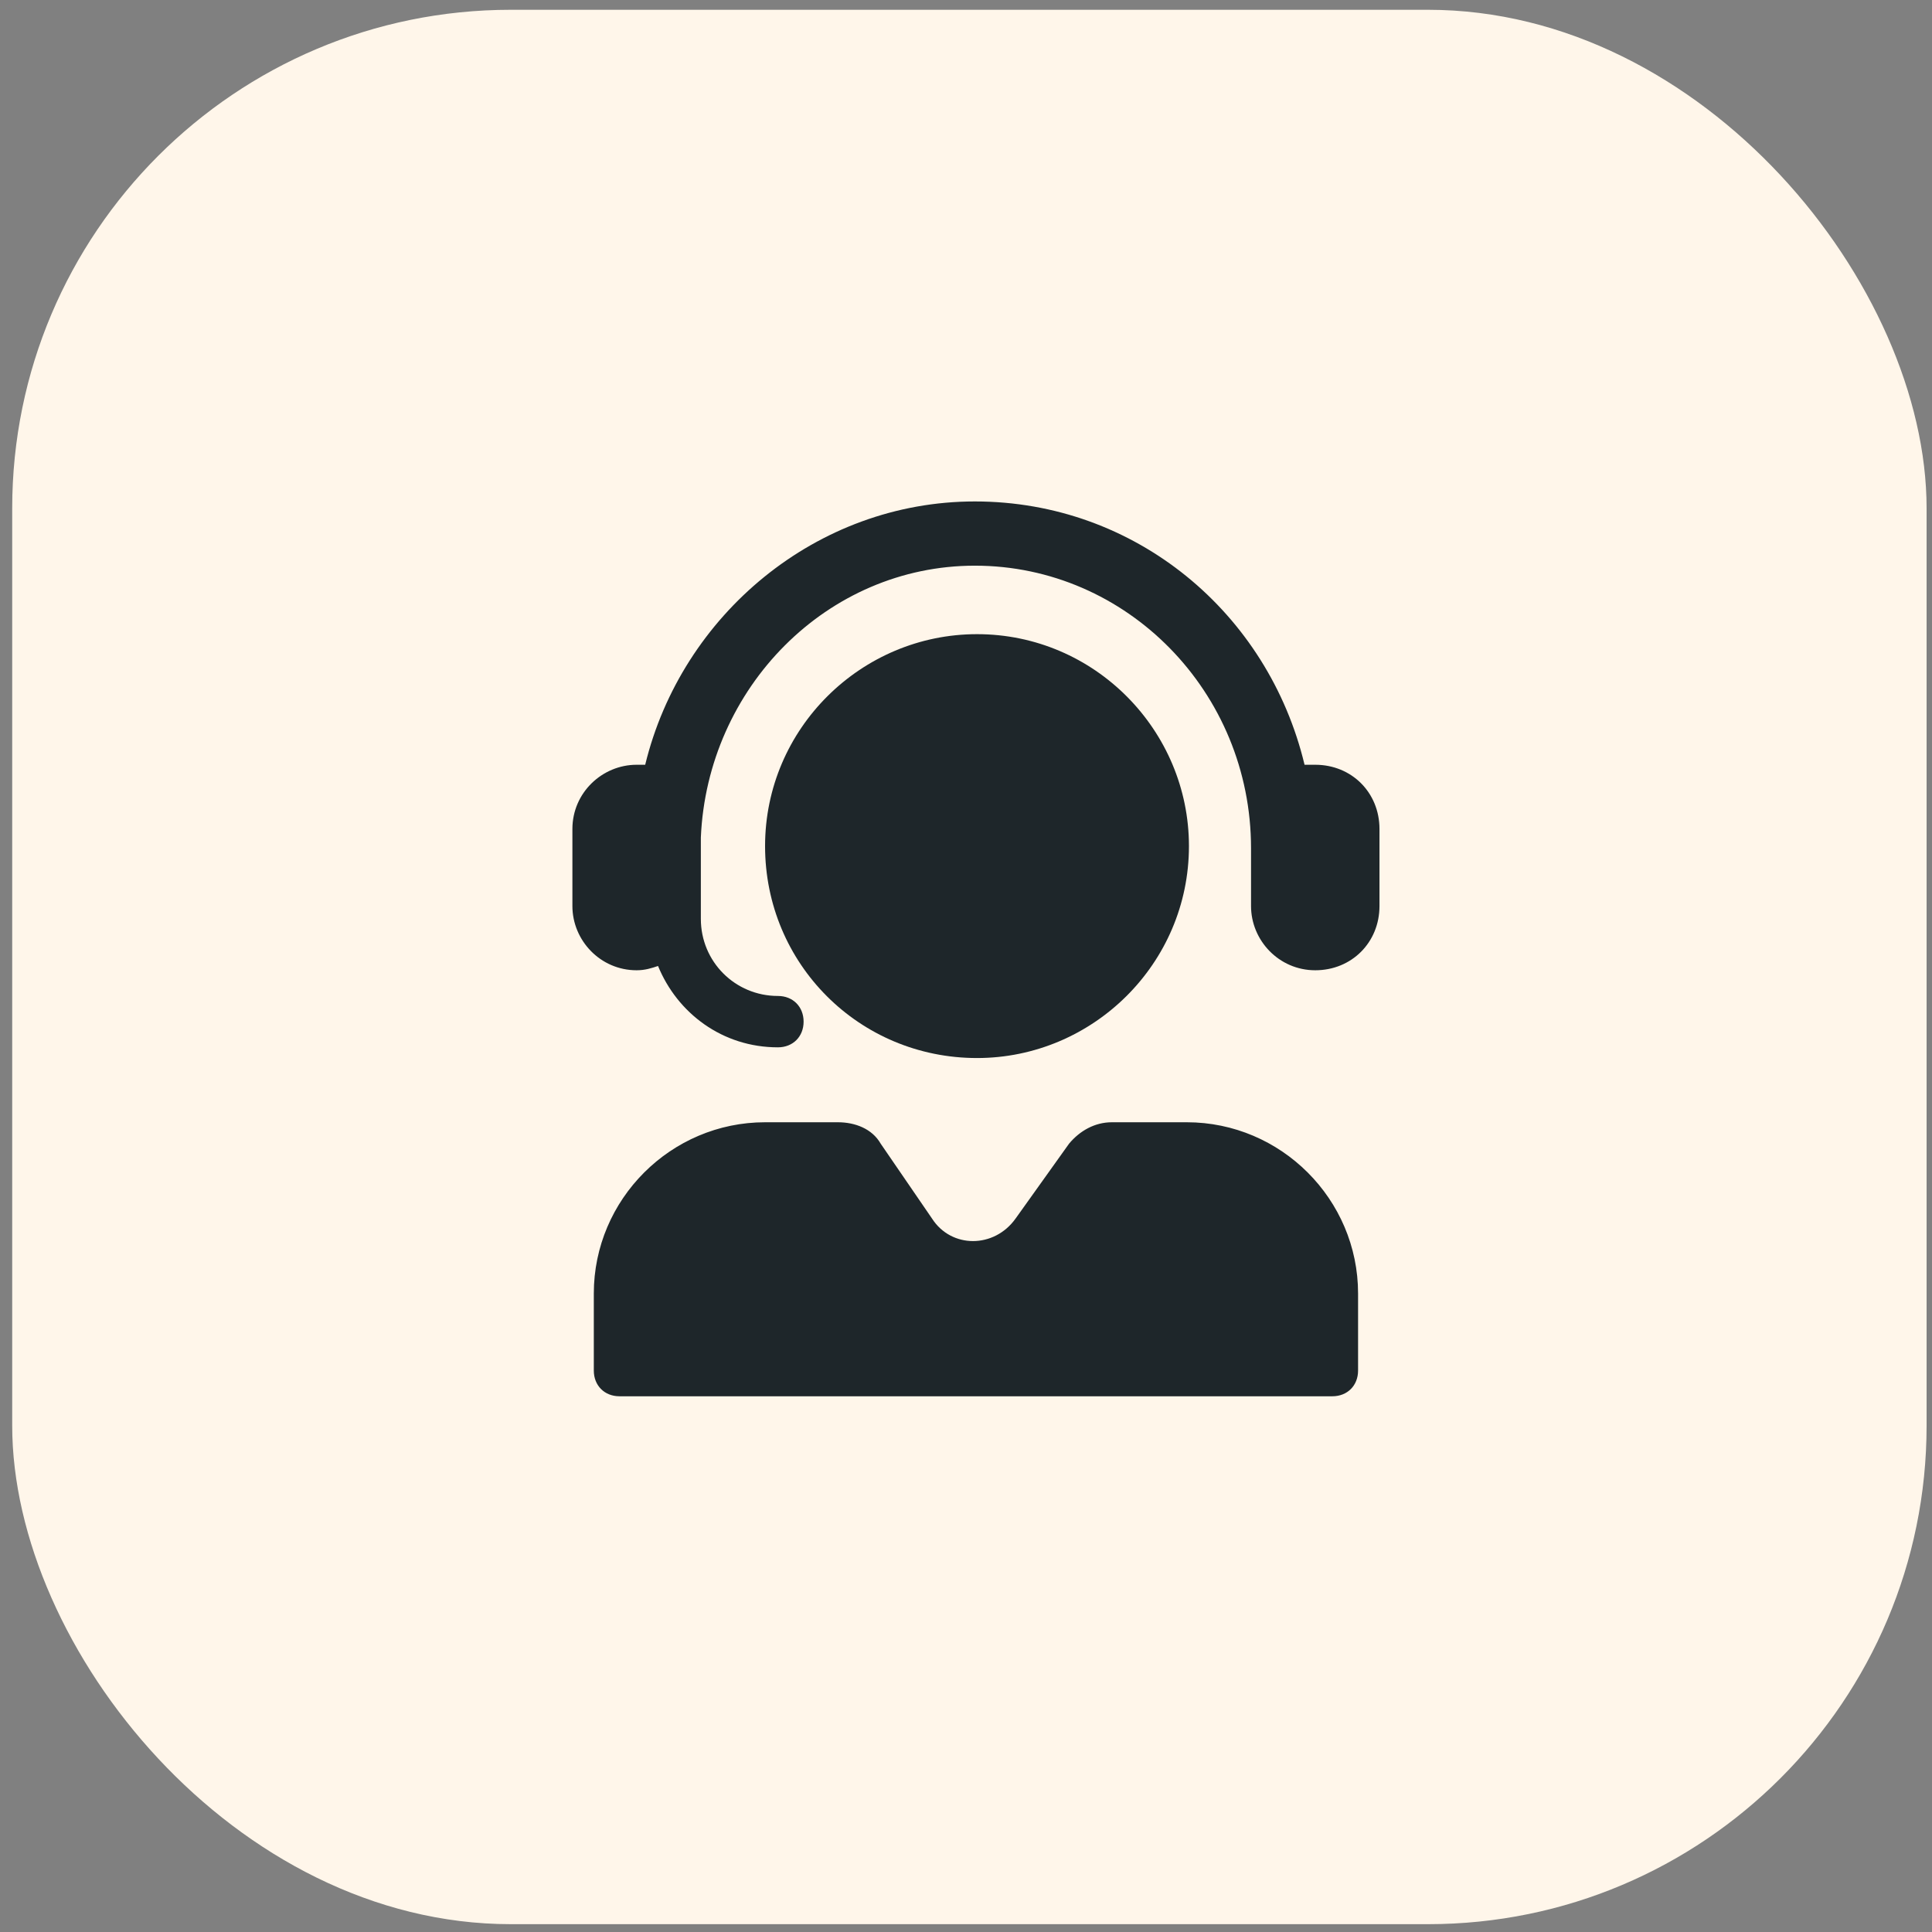 <?xml version="1.0" encoding="UTF-8"?> <svg xmlns="http://www.w3.org/2000/svg" width="124" height="124" viewBox="0 0 124 124" fill="none"><rect x="0" y="0" width="124" height="124" fill="#808080" stroke="none"/><rect x="0.783" y="0.628" width="122.87" height="122.87" rx="32" fill="#FFF6EA"></rect><path d="M84.416 49.084C84.141 49.084 84.004 49.084 83.729 49.084C81.393 39.328 72.874 32.184 62.569 32.184C52.402 32.184 43.746 39.466 41.41 49.084C41.272 49.084 40.998 49.084 40.86 49.084C38.662 49.084 36.738 50.87 36.738 53.206V58.152C36.738 60.35 38.525 62.274 40.86 62.274C41.41 62.274 41.822 62.136 42.234 61.999C43.471 65.022 46.356 67.22 49.929 67.22C50.89 67.22 51.577 66.533 51.577 65.572C51.577 64.61 50.89 63.923 49.929 63.923C47.181 63.923 44.982 61.724 44.982 58.976V53.755C45.394 44.137 53.089 36.306 62.569 36.306C72.325 36.306 80.294 44.412 80.294 54.442V54.58V58.152C80.294 60.35 82.08 62.274 84.416 62.274C86.752 62.274 88.538 60.488 88.538 58.152V53.206C88.538 50.87 86.752 49.084 84.416 49.084Z" fill="#1E262A"></path><path d="M76.172 72.029H71.363C70.264 72.029 69.302 72.579 68.615 73.403L65.18 78.212C63.806 80.136 61.058 80.136 59.821 78.212L56.524 73.403C55.974 72.441 54.875 72.029 53.776 72.029H49.104C43.059 72.029 38.112 76.975 38.112 83.021V87.967C38.112 88.929 38.799 89.616 39.761 89.616H85.515C86.477 89.616 87.164 88.929 87.164 87.967V83.021C87.164 76.975 82.217 72.029 76.172 72.029ZM62.707 67.907C70.126 67.907 76.309 61.862 76.309 54.305C76.309 46.885 70.264 40.702 62.707 40.702C55.287 40.702 49.104 46.748 49.104 54.305C49.104 61.862 55.15 67.907 62.707 67.907Z" fill="#1E262A"></path></svg> 